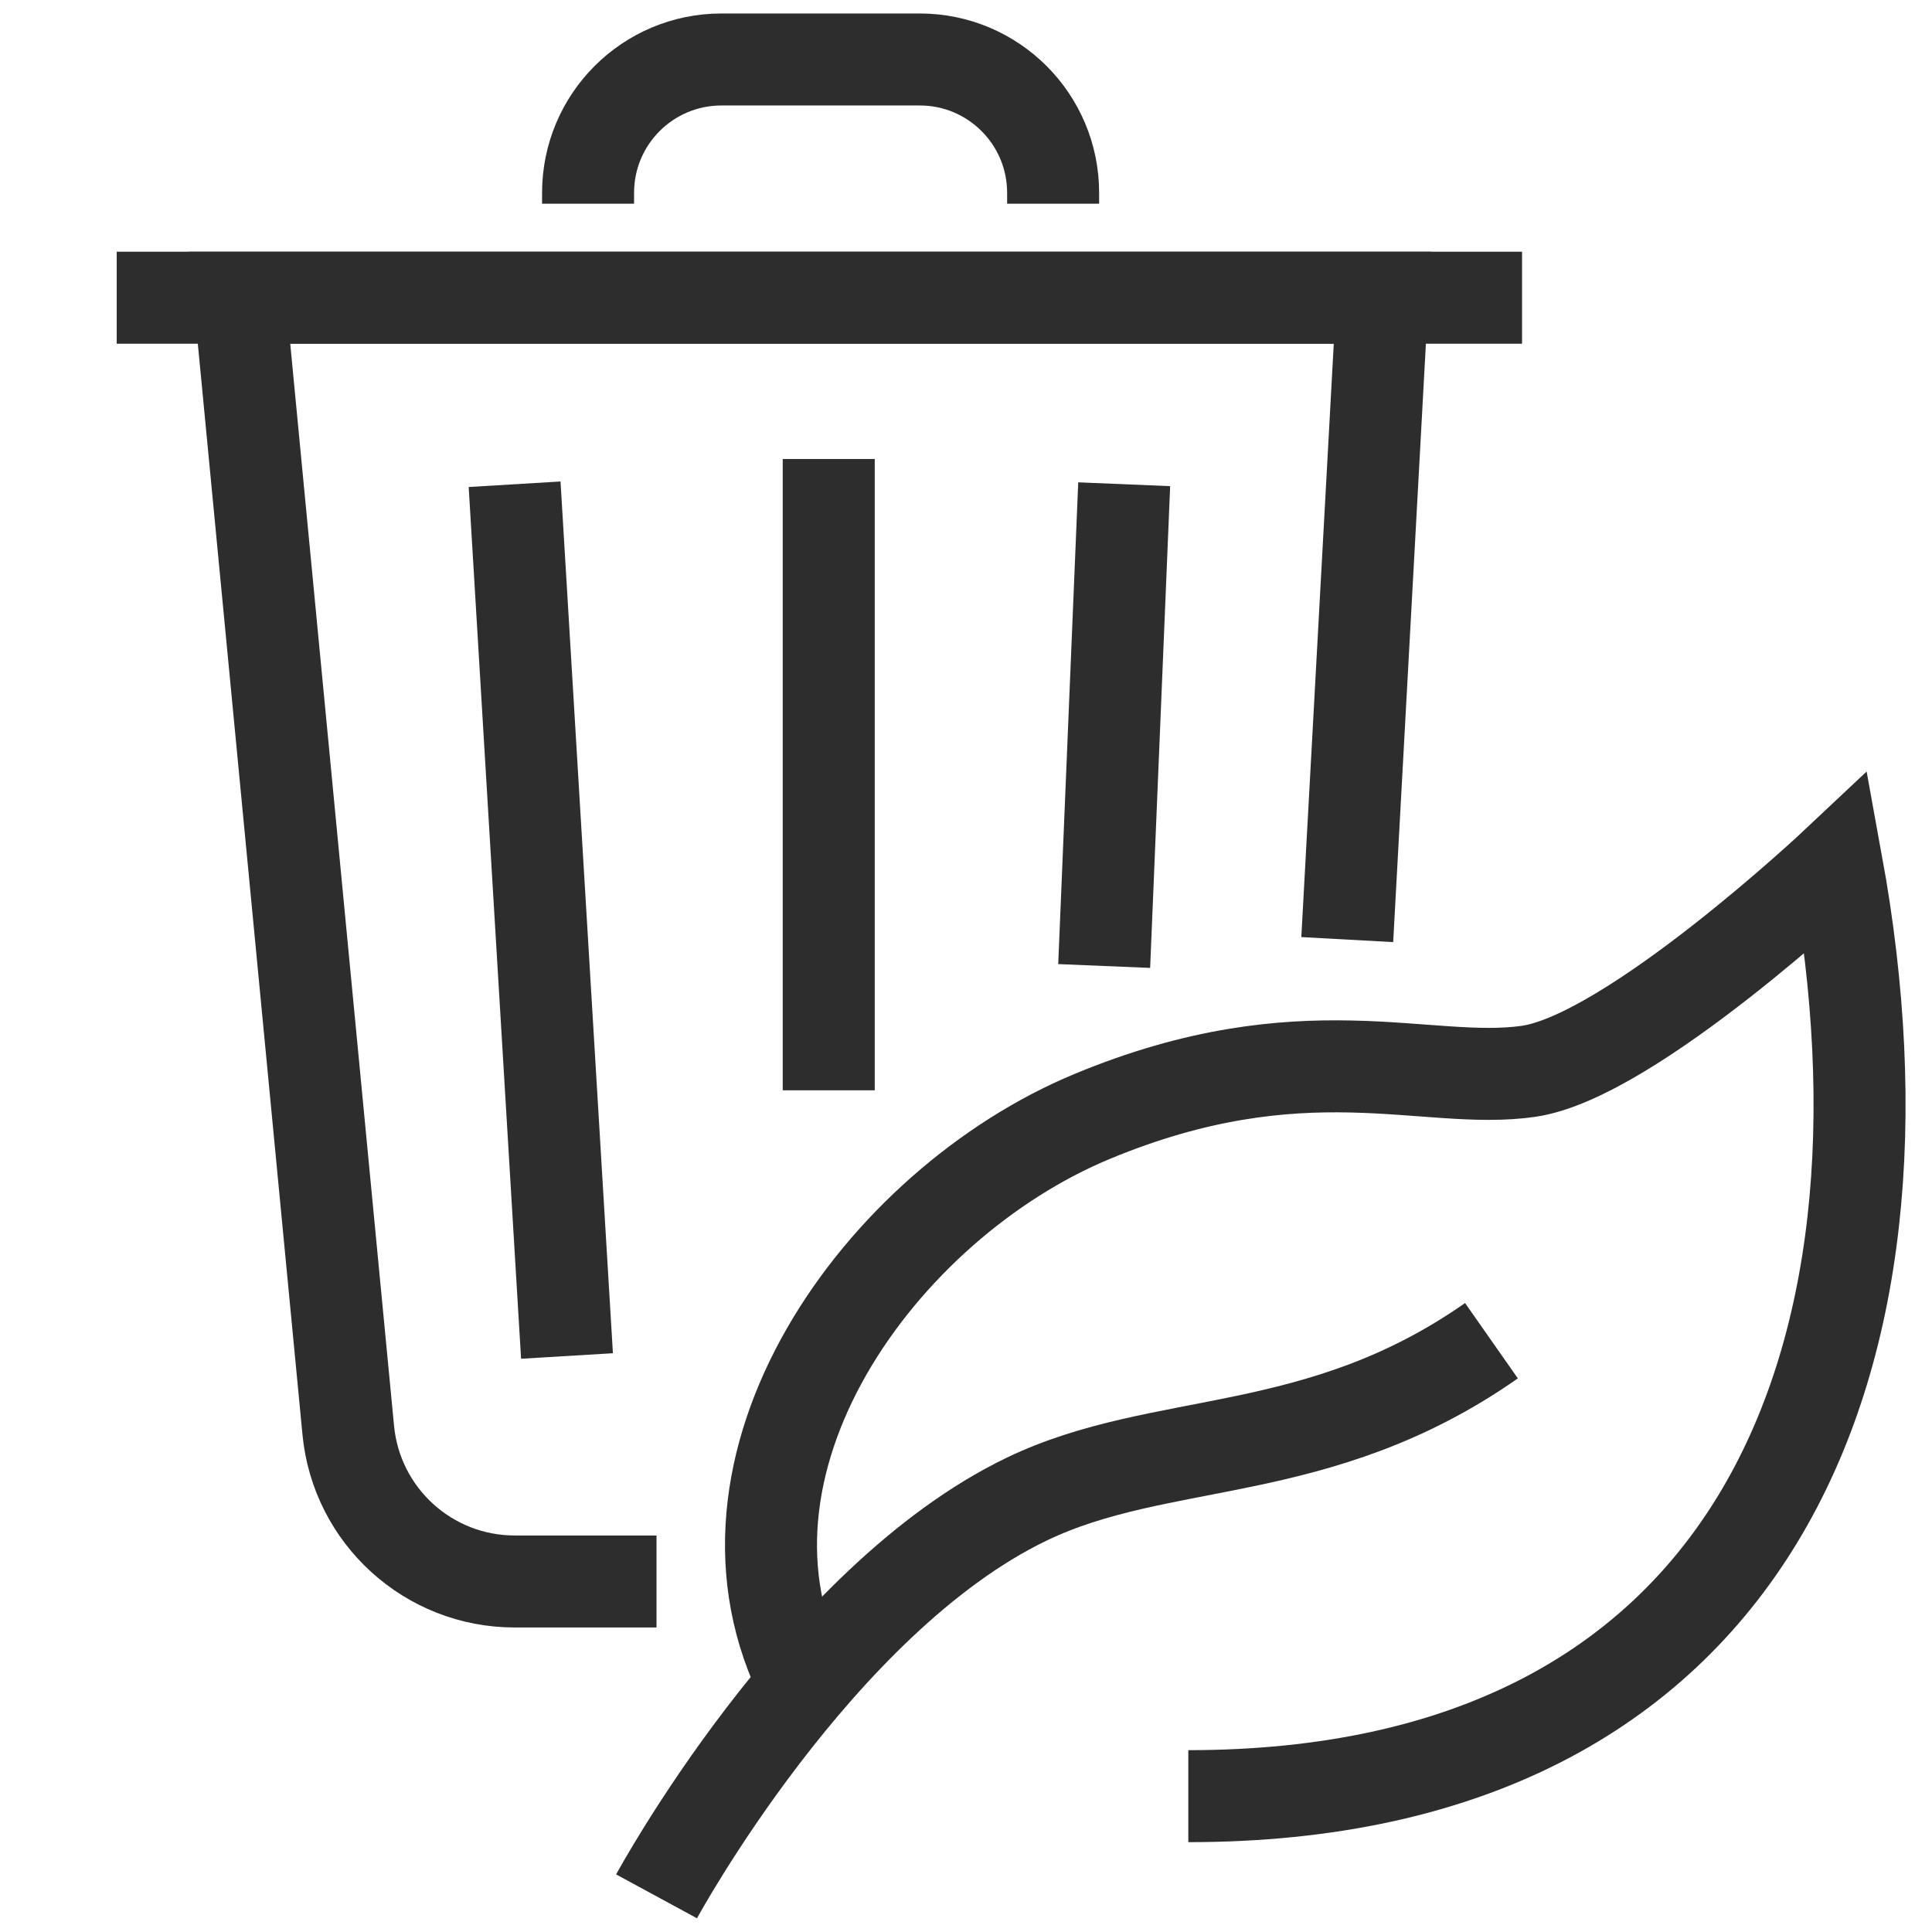 <?xml version="1.0" encoding="UTF-8"?><svg id="Layer_1" xmlns="http://www.w3.org/2000/svg" viewBox="0 0 42 42"><path d="M29.288,20.426l.763-13.954H5.209l2.362,24.62c.179,1.865,1.745,3.288,3.618,3.288h3.083" fill="none" stroke="#2d2d2d" stroke-miterlimit="10" stroke-width="2"/><line x1="2.537" y1="6.472" x2="33.088" y2="6.472" fill="none" stroke="#2d2d2d" stroke-miterlimit="10" stroke-width="2"/><line x1="18.016" y1="9.978" x2="18.016" y2="23.702" fill="none" stroke="#2d2d2d" stroke-miterlimit="10" stroke-width="2"/><line x1="24.439" y1="10.527" x2="24.004" y2="21" fill="none" stroke="#2d2d2d" stroke-miterlimit="10" stroke-width="2"/><line x1="11.187" y1="10.527" x2="12.326" y2="29.478" fill="none" stroke="#2d2d2d" stroke-miterlimit="10" stroke-width="2"/><path d="M22.894,4.429v-.237c0-1.601-1.298-2.899-2.899-2.899h-4.312c-1.601,0-2.899,1.298-2.899,2.899v.237" fill="none" stroke="#2d2d2d" stroke-miterlimit="10" stroke-width="2"/><path d="M14.273,41.225s3.497-6.445,8.044-8.634c2.942-1.416,6.33-.8,10.106-3.445" fill="none" stroke="#2d2d2d" stroke-miterlimit="10" stroke-width="2"/><path d="M25.833,39.047c12.216,0,16.096-9.304,14.092-20.286,0,0-4.474,4.211-6.699,4.529-2.225.318-4.896-.926-9.487.982-4.592,1.907-8.715,7.593-6.23,12.38" fill="none" stroke="#2d2d2d" stroke-miterlimit="10" stroke-width="2"/></svg>